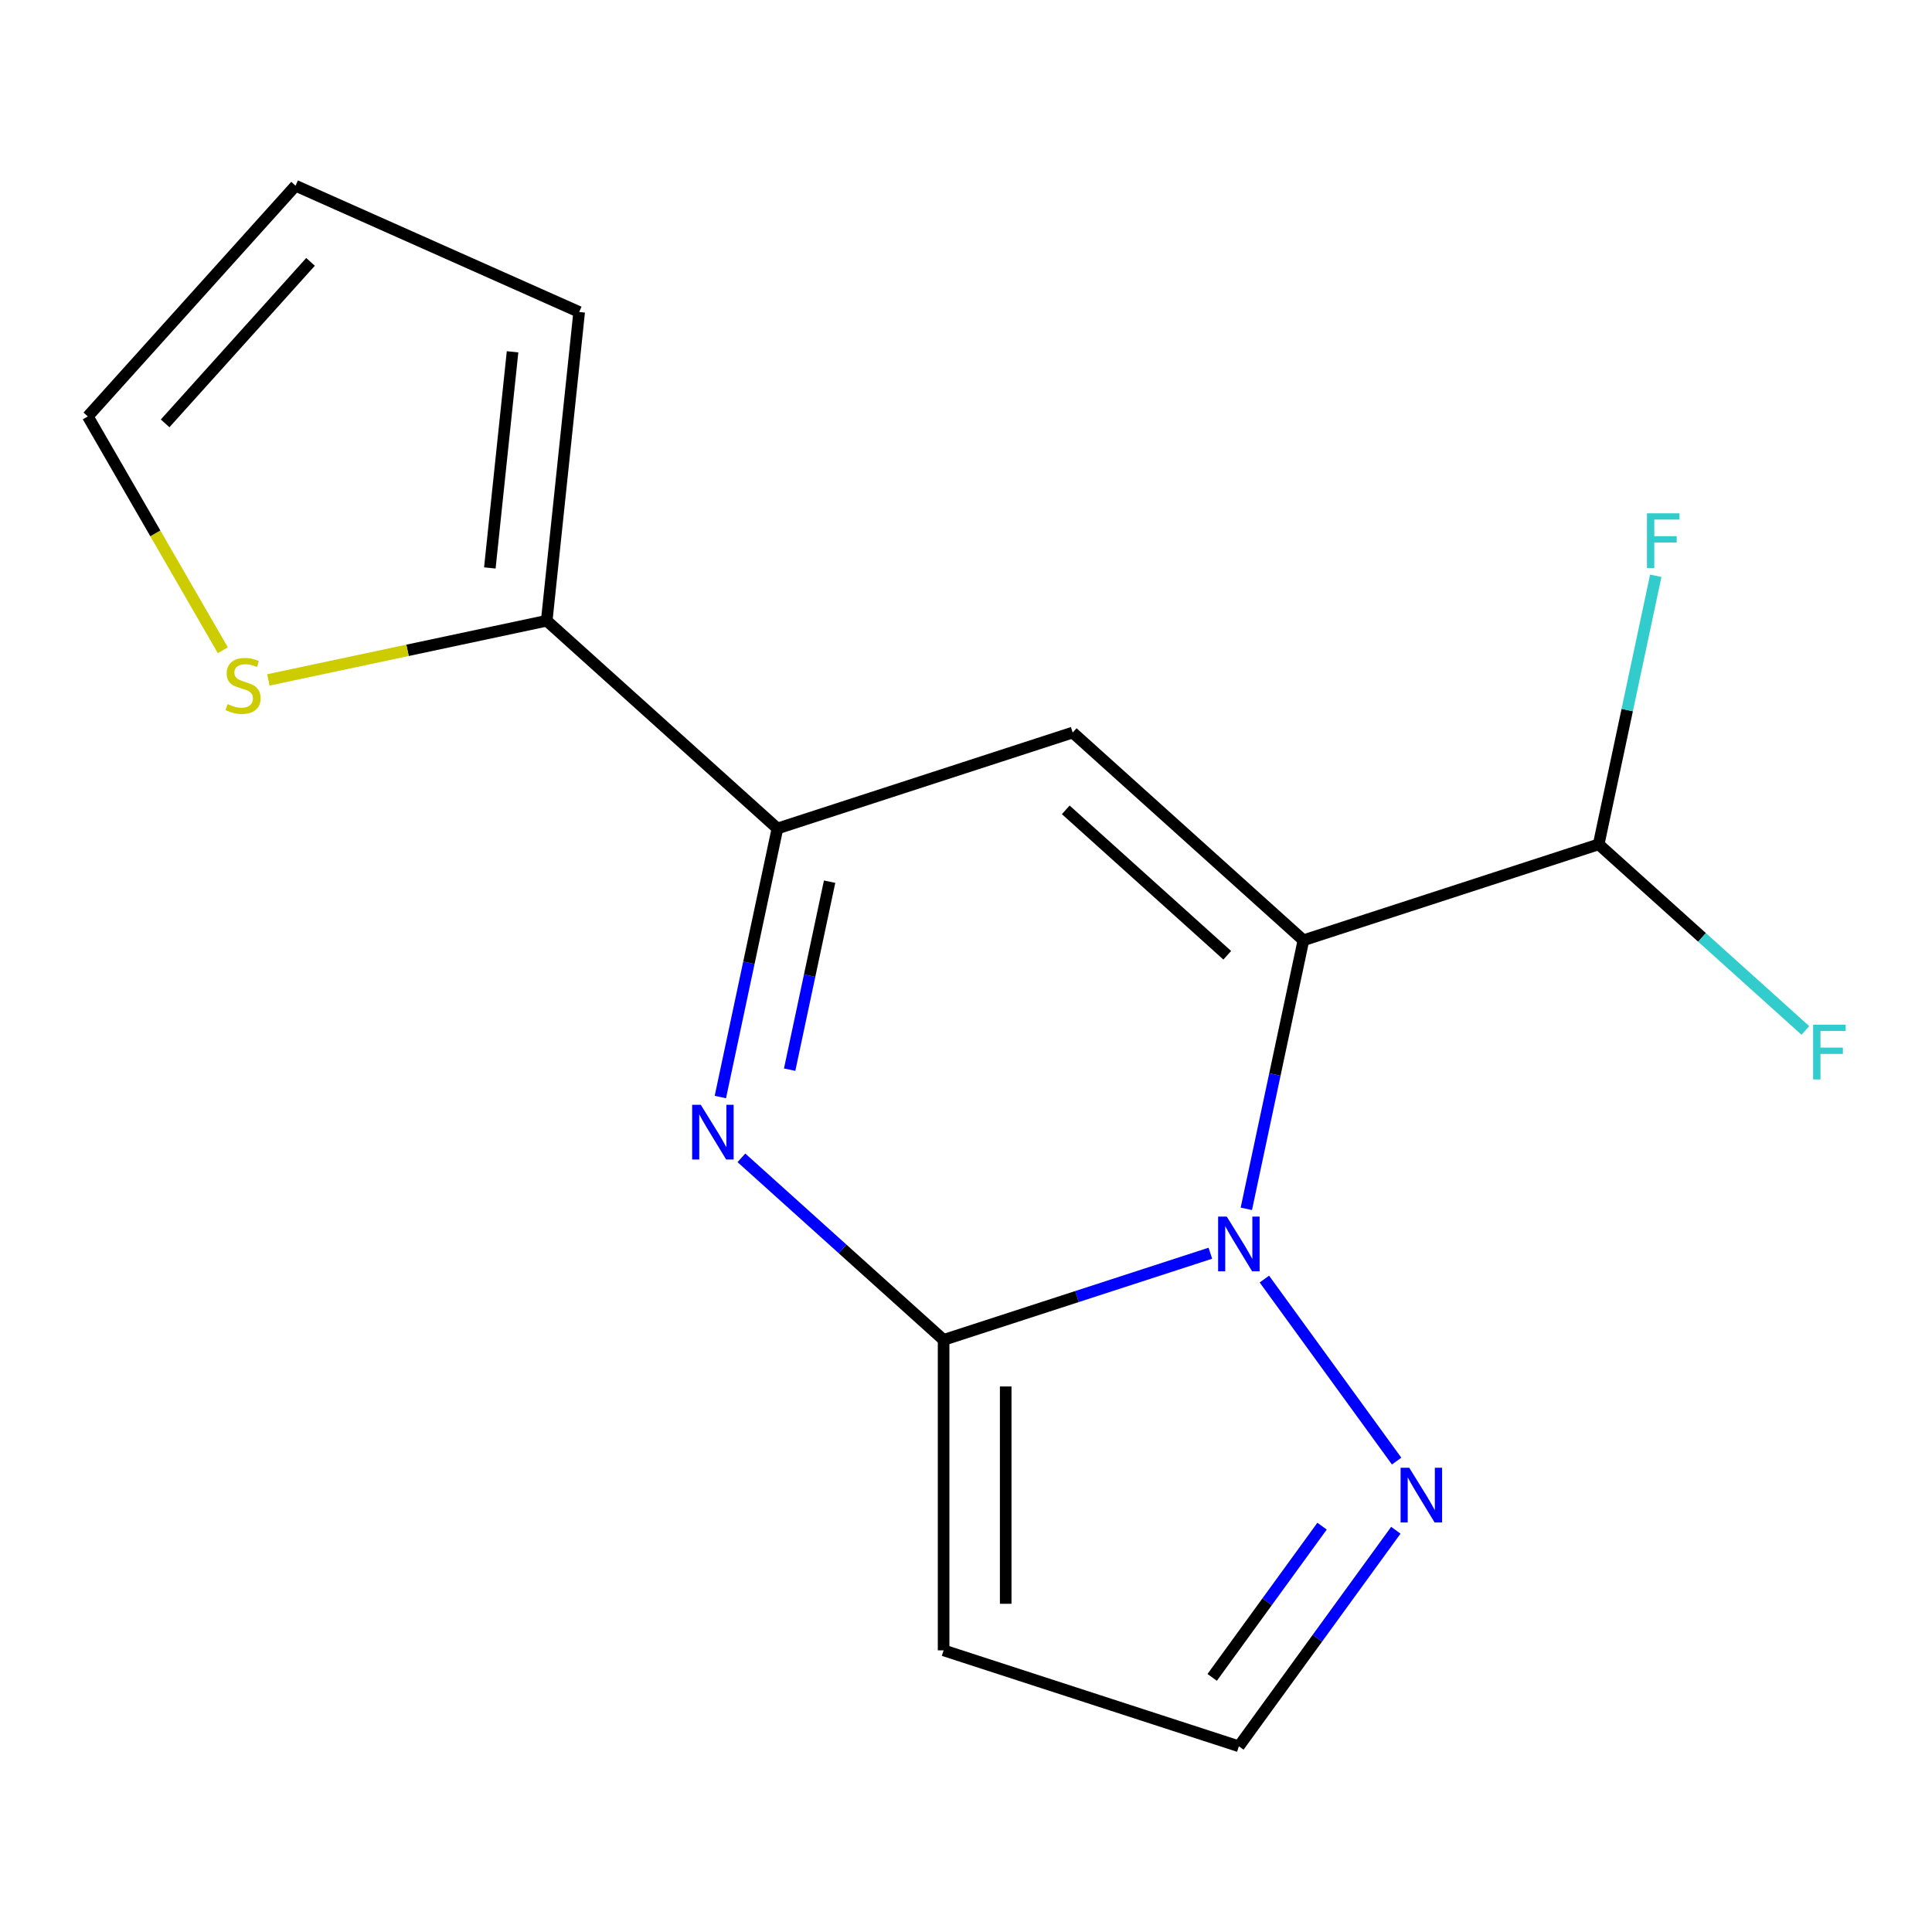 <?xml version='1.0' encoding='iso-8859-1'?>
<svg version='1.1' baseProfile='full'
              xmlns='http://www.w3.org/2000/svg'
                      xmlns:rdkit='http://www.rdkit.org/xml'
                      xmlns:xlink='http://www.w3.org/1999/xlink'
                  xml:space='preserve'
width='1000px' height='1000px' viewBox='0 0 1000 1000'>
<!-- END OF HEADER -->
<rect style='opacity:1.0;fill:#FFFFFF;stroke:none' width='1000' height='1000' x='0' y='0'> </rect>
<path class='bond-0' d='M 674.646,486.688 L 659.873,556.19' style='fill:none;fill-rule:evenodd;stroke:#000000;stroke-width:6px;stroke-linecap:butt;stroke-linejoin:miter;stroke-opacity:1' />
<path class='bond-0' d='M 659.873,556.19 L 645.1,625.692' style='fill:none;fill-rule:evenodd;stroke:#0000FF;stroke-width:6px;stroke-linecap:butt;stroke-linejoin:miter;stroke-opacity:1' />
<path class='bond-2' d='M 674.646,486.688 L 555.228,379.164' style='fill:none;fill-rule:evenodd;stroke:#000000;stroke-width:6px;stroke-linecap:butt;stroke-linejoin:miter;stroke-opacity:1' />
<path class='bond-2' d='M 635.228,494.443 L 551.636,419.176' style='fill:none;fill-rule:evenodd;stroke:#000000;stroke-width:6px;stroke-linecap:butt;stroke-linejoin:miter;stroke-opacity:1' />
<path class='bond-8' d='M 674.646,486.688 L 827.474,437.032' style='fill:none;fill-rule:evenodd;stroke:#000000;stroke-width:6px;stroke-linecap:butt;stroke-linejoin:miter;stroke-opacity:1' />
<path class='bond-1' d='M 626.479,648.664 L 557.443,671.095' style='fill:none;fill-rule:evenodd;stroke:#0000FF;stroke-width:6px;stroke-linecap:butt;stroke-linejoin:miter;stroke-opacity:1' />
<path class='bond-1' d='M 557.443,671.095 L 488.408,693.526' style='fill:none;fill-rule:evenodd;stroke:#000000;stroke-width:6px;stroke-linecap:butt;stroke-linejoin:miter;stroke-opacity:1' />
<path class='bond-5' d='M 654.442,662.047 L 722.89,756.257' style='fill:none;fill-rule:evenodd;stroke:#0000FF;stroke-width:6px;stroke-linecap:butt;stroke-linejoin:miter;stroke-opacity:1' />
<path class='bond-6' d='M 488.408,693.526 L 488.408,854.219' style='fill:none;fill-rule:evenodd;stroke:#000000;stroke-width:6px;stroke-linecap:butt;stroke-linejoin:miter;stroke-opacity:1' />
<path class='bond-6' d='M 520.547,717.63 L 520.547,830.115' style='fill:none;fill-rule:evenodd;stroke:#000000;stroke-width:6px;stroke-linecap:butt;stroke-linejoin:miter;stroke-opacity:1' />
<path class='bond-16' d='M 488.408,693.526 L 436.078,646.408' style='fill:none;fill-rule:evenodd;stroke:#000000;stroke-width:6px;stroke-linecap:butt;stroke-linejoin:miter;stroke-opacity:1' />
<path class='bond-16' d='M 436.078,646.408 L 383.747,599.289' style='fill:none;fill-rule:evenodd;stroke:#0000FF;stroke-width:6px;stroke-linecap:butt;stroke-linejoin:miter;stroke-opacity:1' />
<path class='bond-4' d='M 555.228,379.164 L 402.4,428.821' style='fill:none;fill-rule:evenodd;stroke:#000000;stroke-width:6px;stroke-linecap:butt;stroke-linejoin:miter;stroke-opacity:1' />
<path class='bond-3' d='M 372.854,567.825 L 387.627,498.323' style='fill:none;fill-rule:evenodd;stroke:#0000FF;stroke-width:6px;stroke-linecap:butt;stroke-linejoin:miter;stroke-opacity:1' />
<path class='bond-3' d='M 387.627,498.323 L 402.4,428.821' style='fill:none;fill-rule:evenodd;stroke:#000000;stroke-width:6px;stroke-linecap:butt;stroke-linejoin:miter;stroke-opacity:1' />
<path class='bond-3' d='M 408.722,553.656 L 419.063,505.005' style='fill:none;fill-rule:evenodd;stroke:#0000FF;stroke-width:6px;stroke-linecap:butt;stroke-linejoin:miter;stroke-opacity:1' />
<path class='bond-3' d='M 419.063,505.005 L 429.404,456.353' style='fill:none;fill-rule:evenodd;stroke:#000000;stroke-width:6px;stroke-linecap:butt;stroke-linejoin:miter;stroke-opacity:1' />
<path class='bond-7' d='M 402.4,428.821 L 282.982,321.296' style='fill:none;fill-rule:evenodd;stroke:#000000;stroke-width:6px;stroke-linecap:butt;stroke-linejoin:miter;stroke-opacity:1' />
<path class='bond-10' d='M 722.482,792.05 L 681.859,847.963' style='fill:none;fill-rule:evenodd;stroke:#0000FF;stroke-width:6px;stroke-linecap:butt;stroke-linejoin:miter;stroke-opacity:1' />
<path class='bond-10' d='M 681.859,847.963 L 641.236,903.876' style='fill:none;fill-rule:evenodd;stroke:#000000;stroke-width:6px;stroke-linecap:butt;stroke-linejoin:miter;stroke-opacity:1' />
<path class='bond-10' d='M 684.294,789.933 L 655.858,829.072' style='fill:none;fill-rule:evenodd;stroke:#0000FF;stroke-width:6px;stroke-linecap:butt;stroke-linejoin:miter;stroke-opacity:1' />
<path class='bond-10' d='M 655.858,829.072 L 627.422,868.211' style='fill:none;fill-rule:evenodd;stroke:#000000;stroke-width:6px;stroke-linecap:butt;stroke-linejoin:miter;stroke-opacity:1' />
<path class='bond-17' d='M 488.408,854.219 L 641.236,903.876' style='fill:none;fill-rule:evenodd;stroke:#000000;stroke-width:6px;stroke-linecap:butt;stroke-linejoin:miter;stroke-opacity:1' />
<path class='bond-9' d='M 282.982,321.296 L 210.94,336.609' style='fill:none;fill-rule:evenodd;stroke:#000000;stroke-width:6px;stroke-linecap:butt;stroke-linejoin:miter;stroke-opacity:1' />
<path class='bond-9' d='M 210.94,336.609 L 138.898,351.922' style='fill:none;fill-rule:evenodd;stroke:#CCCC00;stroke-width:6px;stroke-linecap:butt;stroke-linejoin:miter;stroke-opacity:1' />
<path class='bond-11' d='M 282.982,321.296 L 299.779,161.484' style='fill:none;fill-rule:evenodd;stroke:#000000;stroke-width:6px;stroke-linecap:butt;stroke-linejoin:miter;stroke-opacity:1' />
<path class='bond-11' d='M 253.539,293.965 L 265.297,182.096' style='fill:none;fill-rule:evenodd;stroke:#000000;stroke-width:6px;stroke-linecap:butt;stroke-linejoin:miter;stroke-opacity:1' />
<path class='bond-14' d='M 827.474,437.032 L 842.247,367.53' style='fill:none;fill-rule:evenodd;stroke:#000000;stroke-width:6px;stroke-linecap:butt;stroke-linejoin:miter;stroke-opacity:1' />
<path class='bond-14' d='M 842.247,367.53 L 857.02,298.028' style='fill:none;fill-rule:evenodd;stroke:#33CCCC;stroke-width:6px;stroke-linecap:butt;stroke-linejoin:miter;stroke-opacity:1' />
<path class='bond-15' d='M 827.474,437.032 L 880.964,485.194' style='fill:none;fill-rule:evenodd;stroke:#000000;stroke-width:6px;stroke-linecap:butt;stroke-linejoin:miter;stroke-opacity:1' />
<path class='bond-15' d='M 880.964,485.194 L 934.454,533.357' style='fill:none;fill-rule:evenodd;stroke:#33CCCC;stroke-width:6px;stroke-linecap:butt;stroke-linejoin:miter;stroke-opacity:1' />
<path class='bond-12' d='M 115.329,336.569 L 80.392,276.056' style='fill:none;fill-rule:evenodd;stroke:#CCCC00;stroke-width:6px;stroke-linecap:butt;stroke-linejoin:miter;stroke-opacity:1' />
<path class='bond-12' d='M 80.392,276.056 L 45.455,215.542' style='fill:none;fill-rule:evenodd;stroke:#000000;stroke-width:6px;stroke-linecap:butt;stroke-linejoin:miter;stroke-opacity:1' />
<path class='bond-13' d='M 299.779,161.484 L 152.979,96.124' style='fill:none;fill-rule:evenodd;stroke:#000000;stroke-width:6px;stroke-linecap:butt;stroke-linejoin:miter;stroke-opacity:1' />
<path class='bond-18' d='M 45.455,215.542 L 152.979,96.124' style='fill:none;fill-rule:evenodd;stroke:#000000;stroke-width:6px;stroke-linecap:butt;stroke-linejoin:miter;stroke-opacity:1' />
<path class='bond-18' d='M 85.467,219.134 L 160.734,135.542' style='fill:none;fill-rule:evenodd;stroke:#000000;stroke-width:6px;stroke-linecap:butt;stroke-linejoin:miter;stroke-opacity:1' />
<path  class='atom-1' d='M 634.976 629.709
L 644.256 644.709
Q 645.176 646.189, 646.656 648.869
Q 648.136 651.549, 648.216 651.709
L 648.216 629.709
L 651.976 629.709
L 651.976 658.029
L 648.096 658.029
L 638.136 641.629
Q 636.976 639.709, 635.736 637.509
Q 634.536 635.309, 634.176 634.629
L 634.176 658.029
L 630.496 658.029
L 630.496 629.709
L 634.976 629.709
' fill='#0000FF'/>
<path  class='atom-4' d='M 362.73 571.842
L 372.01 586.842
Q 372.93 588.322, 374.41 591.002
Q 375.89 593.682, 375.97 593.842
L 375.97 571.842
L 379.73 571.842
L 379.73 600.162
L 375.85 600.162
L 365.89 583.762
Q 364.73 581.842, 363.49 579.642
Q 362.29 577.442, 361.93 576.762
L 361.93 600.162
L 358.25 600.162
L 358.25 571.842
L 362.73 571.842
' fill='#0000FF'/>
<path  class='atom-6' d='M 729.429 759.713
L 738.709 774.713
Q 739.629 776.193, 741.109 778.873
Q 742.589 781.553, 742.669 781.713
L 742.669 759.713
L 746.429 759.713
L 746.429 788.033
L 742.549 788.033
L 732.589 771.633
Q 731.429 769.713, 730.189 767.513
Q 728.989 765.313, 728.629 764.633
L 728.629 788.033
L 724.949 788.033
L 724.949 759.713
L 729.429 759.713
' fill='#0000FF'/>
<path  class='atom-10' d='M 117.801 364.426
Q 118.121 364.546, 119.441 365.106
Q 120.761 365.666, 122.201 366.026
Q 123.681 366.346, 125.121 366.346
Q 127.801 366.346, 129.361 365.066
Q 130.921 363.746, 130.921 361.466
Q 130.921 359.906, 130.121 358.946
Q 129.361 357.986, 128.161 357.466
Q 126.961 356.946, 124.961 356.346
Q 122.441 355.586, 120.921 354.866
Q 119.441 354.146, 118.361 352.626
Q 117.321 351.106, 117.321 348.546
Q 117.321 344.986, 119.721 342.786
Q 122.161 340.586, 126.961 340.586
Q 130.241 340.586, 133.961 342.146
L 133.041 345.226
Q 129.641 343.826, 127.081 343.826
Q 124.321 343.826, 122.801 344.986
Q 121.281 346.106, 121.321 348.066
Q 121.321 349.586, 122.081 350.506
Q 122.881 351.426, 124.001 351.946
Q 125.161 352.466, 127.081 353.066
Q 129.641 353.866, 131.161 354.666
Q 132.681 355.466, 133.761 357.106
Q 134.881 358.706, 134.881 361.466
Q 134.881 365.386, 132.241 367.506
Q 129.641 369.586, 125.281 369.586
Q 122.761 369.586, 120.841 369.026
Q 118.961 368.506, 116.721 367.586
L 117.801 364.426
' fill='#CCCC00'/>
<path  class='atom-15' d='M 852.463 265.69
L 869.303 265.69
L 869.303 268.93
L 856.263 268.93
L 856.263 277.53
L 867.863 277.53
L 867.863 280.81
L 856.263 280.81
L 856.263 294.01
L 852.463 294.01
L 852.463 265.69
' fill='#33CCCC'/>
<path  class='atom-16' d='M 938.471 530.396
L 955.311 530.396
L 955.311 533.636
L 942.271 533.636
L 942.271 542.236
L 953.871 542.236
L 953.871 545.516
L 942.271 545.516
L 942.271 558.716
L 938.471 558.716
L 938.471 530.396
' fill='#33CCCC'/>
</svg>

